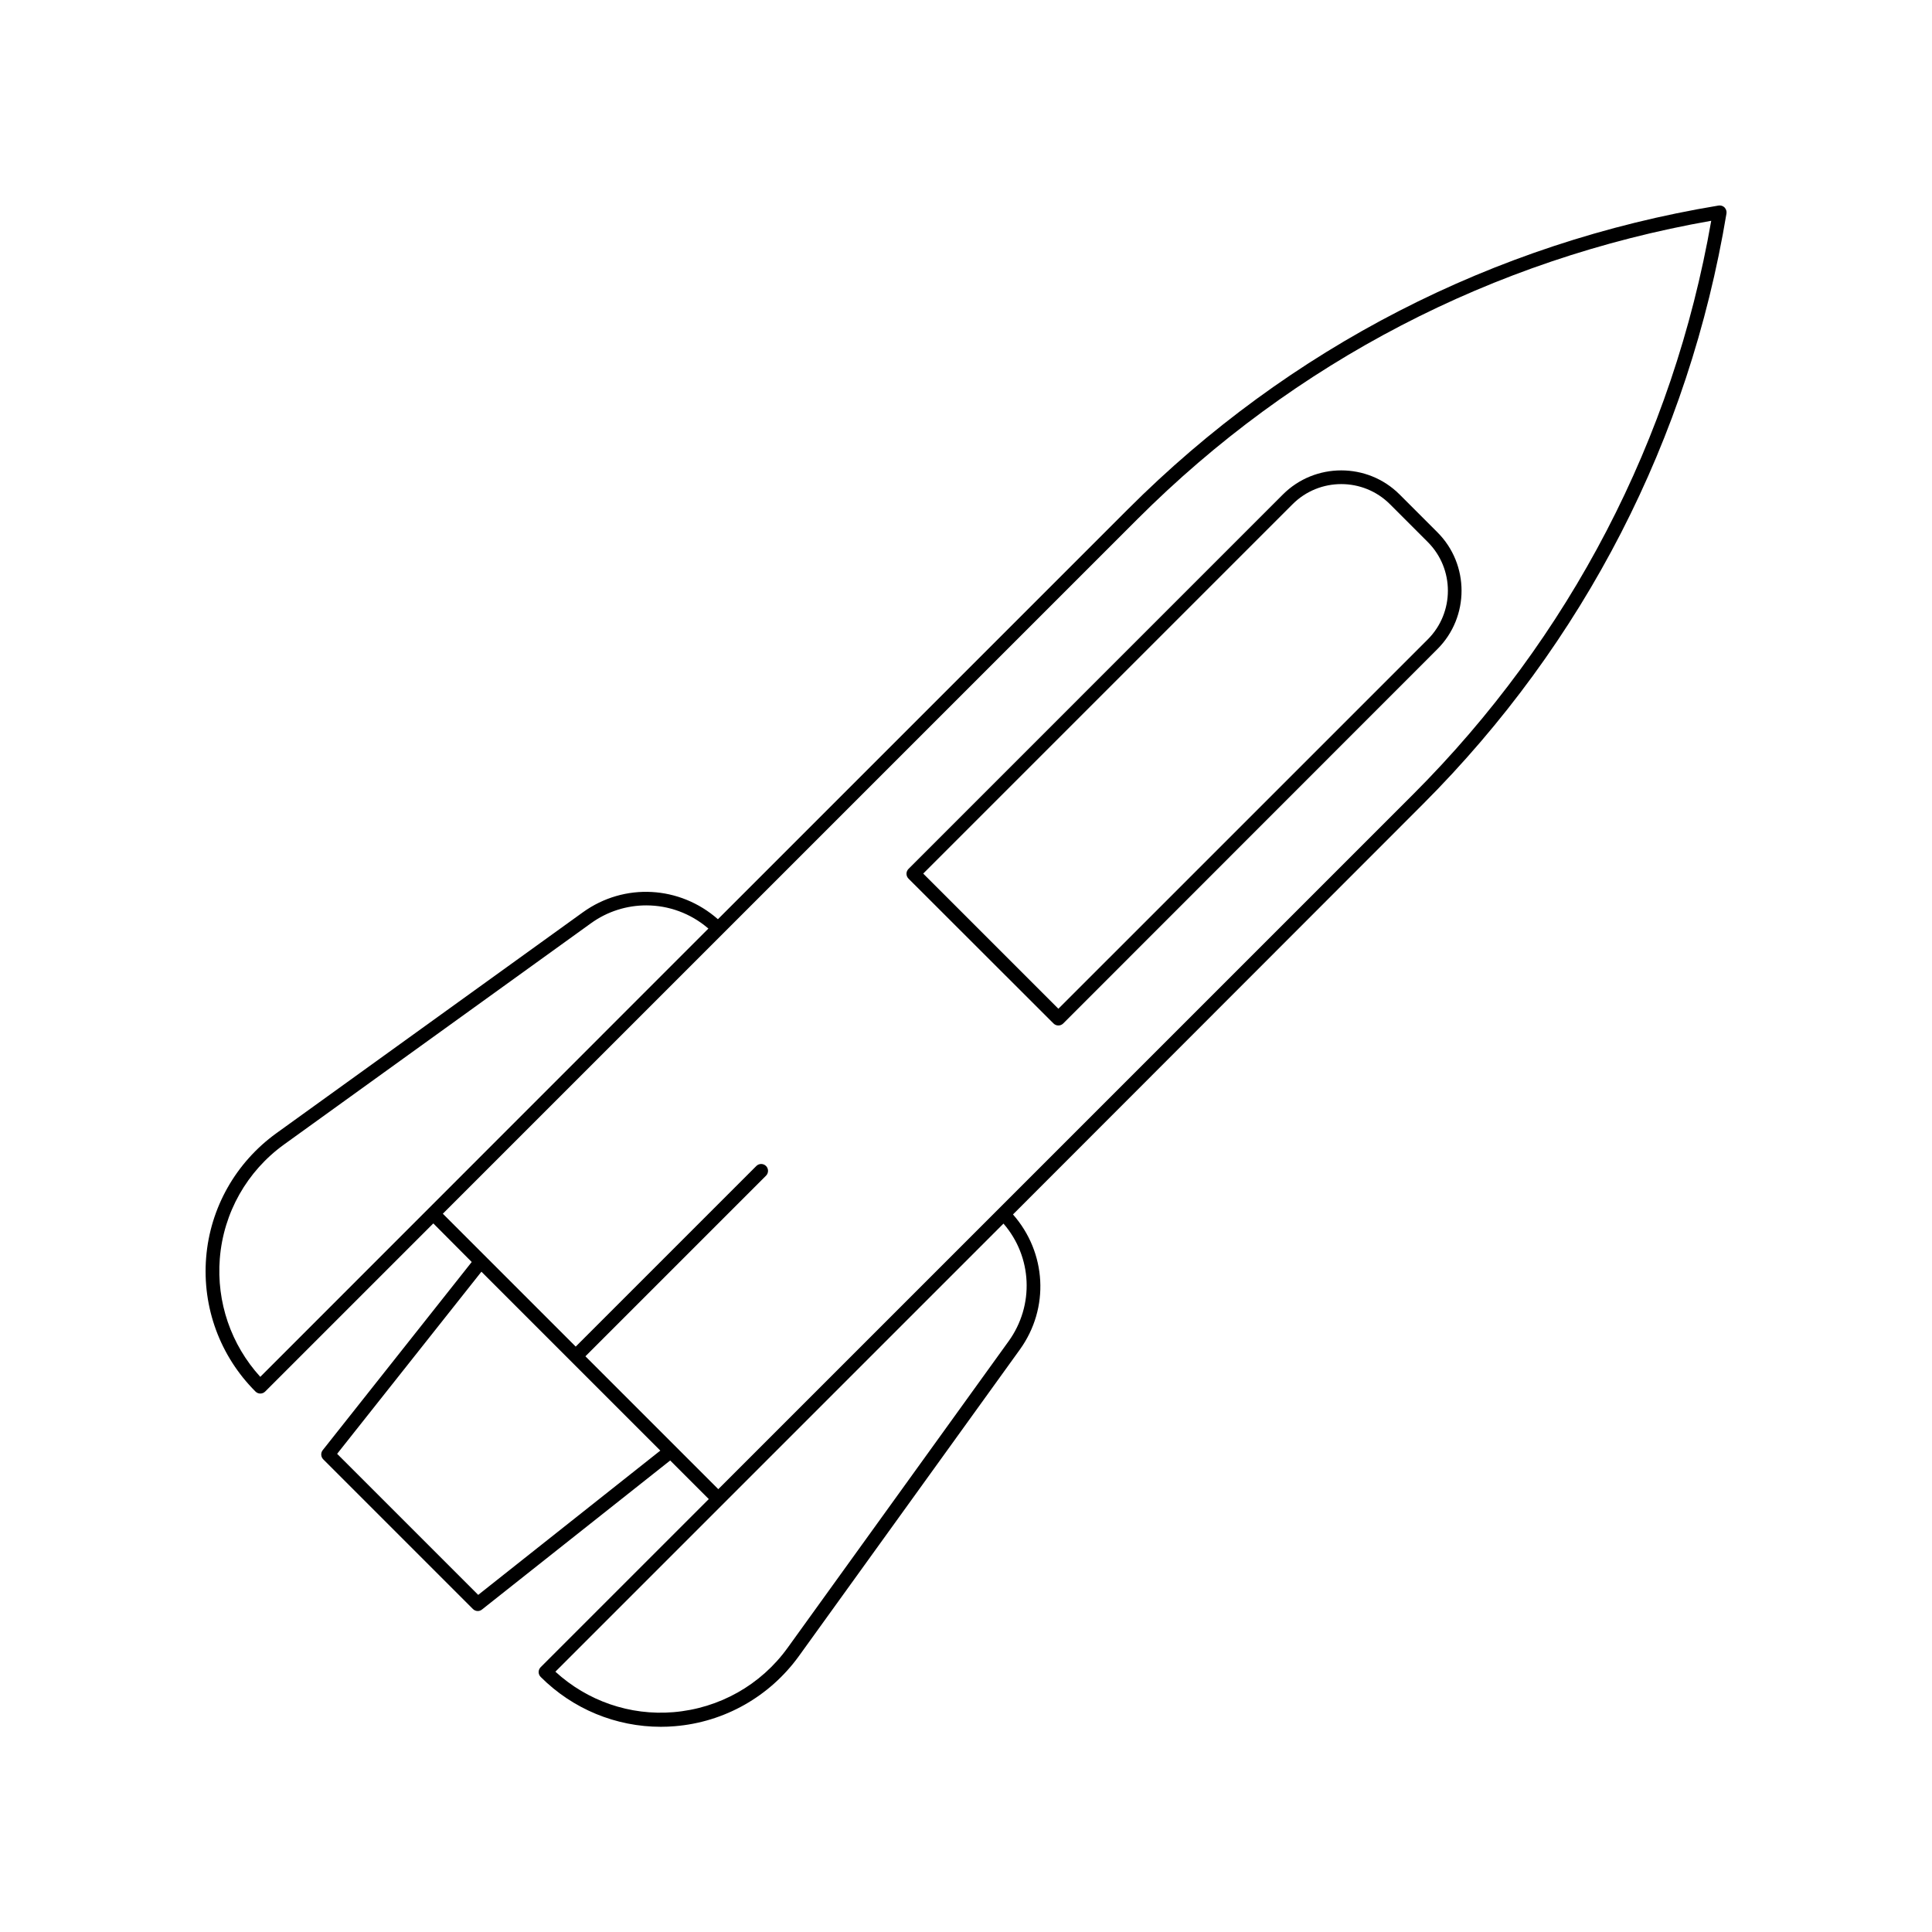 <?xml version="1.0" encoding="UTF-8"?>
<!-- The Best Svg Icon site in the world: iconSvg.co, Visit us! https://iconsvg.co -->
<svg fill="#000000" width="800px" height="800px" version="1.1" viewBox="144 144 512 512" xmlns="http://www.w3.org/2000/svg">
 <g>
  <path d="m423.17 415.21c0.352 0.352 0.805 0.555 1.309 0.555 0.504 0 0.957-0.203 1.309-0.555l99.152-99.203c8.516-8.516 8.516-22.418 0-30.934l-10.027-10.027c-8.516-8.516-22.418-8.516-30.934 0l-99.195 99.203c-0.352 0.352-0.555 0.805-0.555 1.309s0.203 0.957 0.555 1.309zm63.383-137.59c7.106-7.106 18.691-7.106 25.797 0l10.027 10.027c7.106 7.106 7.106 18.691 0 25.797l-97.895 97.887-35.82-35.82z"/>
  <path d="m211.68 512.75c0.352 0.352 0.805 0.555 1.309 0.555s0.957-0.203 1.309-0.555l44.535-44.535 10.18 10.227-39.5 49.879c-0.555 0.707-0.504 1.762 0.152 2.418l39.648 39.648c0.352 0.352 0.805 0.555 1.309 0.555 0.402 0 0.805-0.152 1.109-0.402l49.879-39.5 10.227 10.227-44.535 44.535c-0.352 0.352-0.555 0.805-0.555 1.309s0.203 0.957 0.555 1.309c8.516 8.516 19.949 13.199 31.84 13.199 1.211 0 2.418-0.051 3.629-0.152 13.199-1.059 25.191-7.859 32.949-18.59l58.543-81.215c7.961-11.035 7.055-25.746-1.812-35.82l108.57-108.66c42.773-42.773 70.586-96.934 80.512-156.59 0.102-0.605-0.102-1.16-0.504-1.613-0.402-0.402-1.008-0.605-1.613-0.504-59.652 9.875-113.81 37.734-156.54 80.508l-108.62 108.62c-10.078-8.867-24.789-9.773-35.82-1.812l-81.215 58.539c-10.73 7.758-17.531 19.75-18.59 32.949-1.059 13.203 3.68 26.098 13.051 35.469zm59.047 53.91-37.383-37.383 38.238-48.266 47.41 47.41zm140.56-67.211-58.543 81.215c-7.106 9.875-18.137 16.07-30.277 17.078-11.539 0.957-22.824-2.973-31.285-10.73l118.75-118.75c7.602 8.77 8.258 21.617 1.355 31.188zm34.156-217.89c41.617-41.617 94.113-68.871 152.05-79.051-10.125 57.887-37.434 110.43-79.047 152.05l-184.09 184.09-35.215-35.215 47.863-47.863c0.707-0.707 0.707-1.863 0-2.57s-1.863-0.707-2.57 0l-47.863 47.863-35.215-35.215 74.312-74.312zm-243.19 195.98c0.957-12.141 7.203-23.176 17.078-30.277l81.215-58.543c4.434-3.223 9.621-4.785 14.711-4.785 5.894 0 11.738 2.066 16.473 6.144l-118.75 118.8c-7.758-8.516-11.637-19.801-10.73-31.336z"/>
 </g>
</svg>